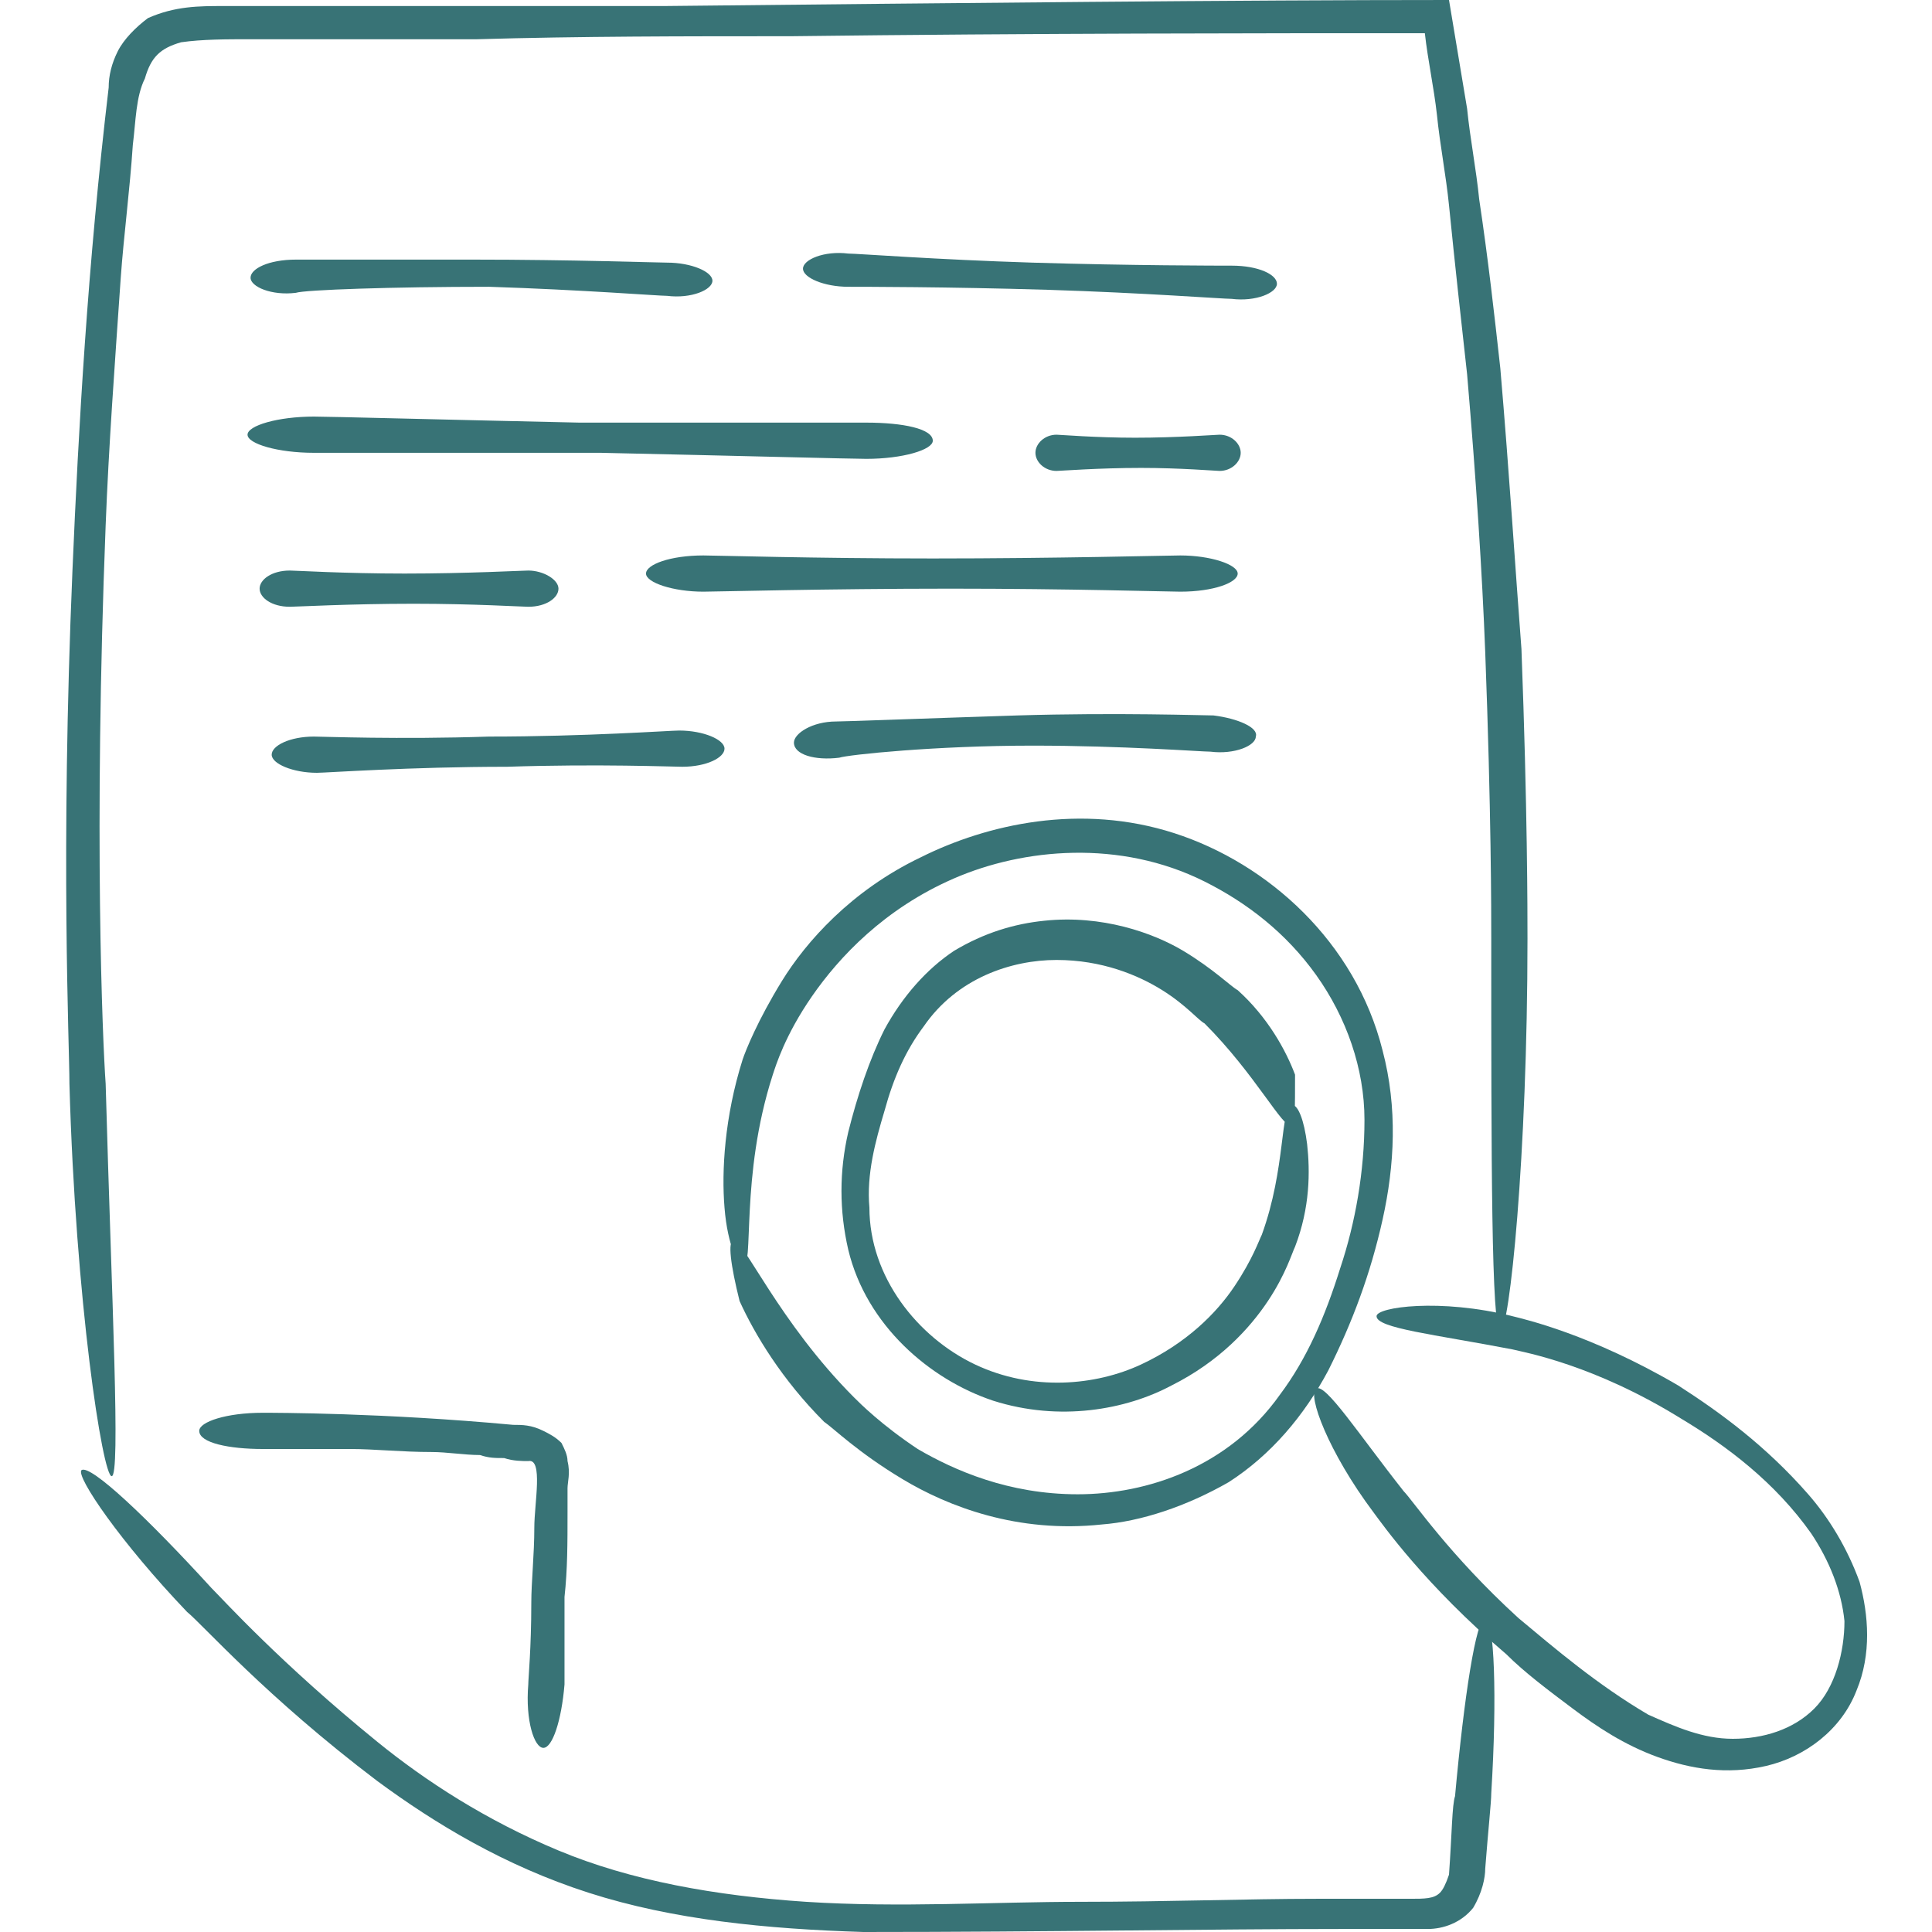 <?xml version="1.0" encoding="UTF-8"?> <svg xmlns="http://www.w3.org/2000/svg" width="80" height="80" viewBox="0 0 80 80" fill="none"><path d="M29.5 11.625C29.5 12 28.625 12.375 27.625 12.25C27.25 12.25 24.125 12 20.25 11.875C16.25 11.875 12.625 12 12.25 12.125C11.25 12.25 10.375 11.875 10.375 11.5C10.375 11.125 11.125 10.75 12.25 10.75H19.625C23.625 10.75 27.25 10.875 27.625 10.875C28.625 10.875 29.5 11.25 29.5 11.625Z" fill="#387376"></path><path d="M52.875 11.75C52.875 12.125 52 12.5 51 12.375C50.625 12.375 47.375 12.125 43.375 12C39.25 11.875 35.625 11.875 35.125 11.875C34.125 11.875 33.25 11.5 33.25 11.125C33.25 10.75 34.125 10.375 35.125 10.5C35.5 10.5 38.75 10.75 42.75 10.875C46.875 11 50.5 11 51 11C52.125 11 52.875 11.375 52.875 11.75Z" fill="#387376"></path><path d="M38.625 18.25C38.625 18.625 37.375 19 35.875 19C35.25 19 30.625 18.875 24.875 18.75C18.875 18.75 13.625 18.75 13 18.75C11.5 18.75 10.25 18.375 10.25 18C10.25 17.625 11.5 17.25 13 17.25C13.625 17.25 18.25 17.375 24 17.5H35.875C37.375 17.5 38.625 17.75 38.625 18.25Z" fill="#387376"></path><path d="M51.375 18.75C51.375 19.125 51 19.5 50.5 19.5C50.375 19.5 48.875 19.375 47.25 19.375C45.5 19.375 43.875 19.5 43.75 19.5C43.25 19.5 42.875 19.125 42.875 18.75C42.875 18.375 43.25 18 43.75 18C43.875 18 45.375 18.125 47 18.125C48.75 18.125 50.375 18 50.5 18C51 18 51.375 18.375 51.375 18.75Z" fill="#387376"></path><path d="M26.75 23.75C26.75 23.375 27.75 23 29.125 23C29.625 23 33.75 23.125 38.625 23.125C43.75 23.125 48.375 23 48.875 23C50.125 23 51.25 23.375 51.25 23.75C51.25 24.125 50.25 24.5 48.875 24.5C48.375 24.5 44.25 24.375 39.375 24.375C34.25 24.375 29.625 24.5 29.125 24.5C27.875 24.5 26.75 24.125 26.75 23.75Z" fill="#387376"></path><path d="M10.75 24.375C10.75 24 11.25 23.625 12 23.625C12.25 23.625 14.25 23.75 16.75 23.75C19.375 23.75 21.625 23.625 21.875 23.625C22.5 23.625 23.125 24 23.125 24.375C23.125 24.75 22.625 25.125 21.875 25.125C21.625 25.125 19.625 25 17.125 25C14.5 25 12.25 25.125 12 25.125C11.25 25.125 10.75 24.75 10.75 24.375Z" fill="#387376"></path><path d="M30 31C30 31.375 29.25 31.75 28.25 31.75C27.875 31.75 24.75 31.625 21 31.75C17 31.75 13.5 32 13.125 32C12.125 32 11.25 31.625 11.25 31.25C11.25 30.875 12 30.5 13 30.5C13.375 30.5 16.5 30.625 20.25 30.5C24.25 30.5 27.75 30.25 28.125 30.25C29.125 30.25 30 30.625 30 31Z" fill="#387376"></path><path d="M52 30.5C52 30.875 51.125 31.25 50.125 31.125C49.75 31.125 46.5 30.875 42.75 30.875C38.75 30.875 35.125 31.25 34.75 31.375C33.75 31.5 32.875 31.25 32.875 30.75C32.875 30.375 33.625 29.875 34.625 29.875C35 29.875 38.25 29.75 42.125 29.625C46.25 29.5 49.875 29.625 50.25 29.625C51.25 29.75 52.125 30.125 52 30.5Z" fill="#387376"></path><path d="M62.125 55.125C61.75 55.125 61.75 47.875 61.75 38.875C61.75 37.75 61.75 33.625 61.5 27C61.375 23.75 61.125 19.875 60.75 15.5C60.5 13.25 60.25 11 60 8.5C59.875 7.25 59.625 6 59.5 4.75C59.375 3.625 59.125 2.5 59 1.375C52.375 1.375 42.75 1.375 32.75 1.5C28.375 1.5 24 1.5 19.75 1.625C17.625 1.625 15.5 1.625 13.5 1.625C12.5 1.625 11.5 1.625 10.375 1.625C9.375 1.625 8.375 1.625 7.5 1.75C6.625 2 6.25 2.375 6 3.25C5.625 4 5.625 5 5.5 6C5.375 7.875 5.125 9.75 5 11.5C4.75 15.125 4.5 18.5 4.375 21.75C3.875 34.5 4.25 43.125 4.375 44.875C4.625 53.875 5 61.125 4.625 61.125C4.25 61.125 3.125 53.875 2.875 44.875C2.875 43.25 2.5 35.375 3 23.625C3.25 17.75 3.625 11 4.5 3.625C4.5 3.125 4.625 2.625 4.875 2.125C5.125 1.625 5.625 1.125 6.125 0.75C7.25 0.25 8.25 0.25 9.25 0.25H15.125H27.5C39.625 0.125 51.375 0 60 0C60.25 1.5 60.5 3 60.75 4.5C60.875 5.75 61.125 7 61.25 8.25C61.625 10.75 61.875 13 62.125 15.25C62.5 19.625 62.75 23.625 63 26.875C63.25 33.5 63.25 37.75 63.25 38.875C63.25 47.875 62.5 55.125 62.125 55.125Z" fill="#387376"></path><path d="M61.5 67C61.875 67 62 70.25 61.75 74.25C61.75 74.625 61.625 75.75 61.5 77.375C61.5 77.75 61.375 78.375 61 79C60.5 79.625 59.75 79.875 59.125 79.875C58 79.875 56.875 79.875 55.5 79.875C50.25 79.875 43.375 80 35.75 80C31.75 79.875 27.875 79.5 24.375 78.375C20.875 77.25 18 75.5 15.625 73.75C11 70.25 8.375 67.25 7.75 66.75C5 63.875 3.125 61.125 3.375 60.875C3.75 60.625 6.125 62.875 8.75 65.75C9.25 66.25 11.625 68.875 15.625 72.125C17.625 73.75 20.125 75.375 23.125 76.625C26.125 77.875 29.625 78.5 33.375 78.75C37.25 79 41.125 78.75 44.75 78.75C48.375 78.75 51.625 78.625 54.5 78.625H58.375C59 78.625 59.375 78.625 59.625 78.375C59.75 78.25 59.875 78 60 77.625C60.125 75.875 60.125 74.75 60.25 74.375C60.625 70.25 61.125 67 61.5 67Z" fill="#387376"></path><path d="M22.5 72.375C22.125 72.375 21.75 71.25 21.875 69.75C21.875 69.5 22 68.25 22 66.375C22 65.5 22.125 64.375 22.125 63.25C22.125 62.25 22.5 60.375 21.875 60.5C21.625 60.5 21.25 60.5 20.875 60.375C20.5 60.375 20.25 60.375 19.875 60.25C19.25 60.25 18.5 60.125 17.875 60.125C16.625 60.125 15.5 60 14.5 60C12.5 60 11.125 60 10.875 60C9.5 60 8.25 59.75 8.25 59.25C8.25 58.875 9.375 58.5 10.875 58.5C11.375 58.5 15.875 58.5 21.25 59C21.625 59 22 59 22.5 59.25C22.75 59.375 23 59.5 23.25 59.75C23.375 60 23.5 60.25 23.5 60.5C23.625 61 23.5 61.375 23.5 61.625V62.625C23.5 63.875 23.5 65 23.375 66.125V69.75C23.25 71.25 22.875 72.375 22.5 72.375Z" fill="#387376"></path><path d="M30.375 51.375C30.75 51.25 32.25 54.75 35.375 57.875C35.625 58.125 36.5 59 38 60C39.5 60.875 41.75 61.875 44.625 61.875C47.5 61.875 50.875 60.75 53 57.75C54.125 56.25 54.875 54.5 55.5 52.5C56.125 50.625 56.5 48.5 56.5 46.375C56.5 44.25 55.75 42.125 54.5 40.375C53.25 38.625 51.625 37.375 49.875 36.5C46.375 34.75 42.375 35.125 39.5 36.375C36.625 37.625 34.75 39.625 33.625 41.25C32.5 42.875 32.125 44.125 32 44.5C30.625 48.75 31.25 52.5 30.75 52.5C30.625 52.5 30.125 51.625 30 50C29.875 48.5 30 46.25 30.75 43.875C30.875 43.5 31.375 42.25 32.375 40.625C33.375 39 35.25 36.875 38.125 35.5C40.875 34.125 44.75 33.25 48.625 34.5C52.5 35.75 56.125 39 57.25 43.5C57.875 45.875 57.75 48.25 57.25 50.5C56.75 52.75 56 54.75 55 56.75C54 58.625 52.625 60.25 50.875 61.375C49.125 62.375 47.25 63 45.625 63.125C42.125 63.5 39.25 62.375 37.375 61.25C35.5 60.125 34.5 59.125 34.125 58.875C32.375 57.125 31.25 55.25 30.625 53.875C30.25 52.375 30.125 51.375 30.375 51.375Z" fill="#387376"></path><path d="M53.5 46.625C53.125 46.75 52 44.5 49.875 42.375C49.625 42.25 49.125 41.625 48.125 41C47.125 40.375 45.625 39.75 43.75 39.75C41.875 39.75 39.625 40.5 38.25 42.5C37.5 43.5 37 44.625 36.625 46C36.25 47.25 35.875 48.625 36 50C36 52.875 38 55.375 40.375 56.5C42.75 57.625 45.375 57.375 47.25 56.5C49.125 55.625 50.375 54.375 51.125 53.25C51.875 52.125 52.125 51.375 52.25 51.125C53.25 48.375 53 45.875 53.5 45.75C53.75 45.75 54 46.375 54.125 47.375C54.25 48.5 54.25 50 53.625 51.625C53.5 51.875 53.25 52.75 52.5 53.875C51.75 55 50.5 56.375 48.5 57.375C46.625 58.375 43.875 58.875 41.125 58C38.5 57.125 35.875 54.875 35.125 51.75C34.75 50.125 34.75 48.5 35.125 46.875C35.5 45.375 36 43.875 36.625 42.625C37.375 41.25 38.375 40.125 39.5 39.375C40.75 38.625 42 38.25 43.25 38.125C45.625 37.875 47.75 38.625 49 39.375C50.25 40.125 51 40.875 51.25 41C52.5 42.125 53.25 43.5 53.625 44.5C53.625 45.875 53.625 46.625 53.5 46.625Z" fill="#387376"></path><path d="M57 54.5C57 54.125 59.625 53.75 62.625 54.5C63.125 54.625 65.875 55.25 69.5 57.375C71.25 58.5 73.125 59.875 74.875 61.875C75.75 62.875 76.5 64.125 77 65.5C77.375 66.875 77.5 68.5 76.875 70C76.25 71.625 74.75 72.75 73.125 73.125C71.5 73.5 70 73.25 68.625 72.75C67.25 72.25 66.125 71.5 65.125 70.75C64.125 70 63.125 69.25 62.375 68.5C59 65.625 57.25 63.125 56.875 62.625C55 60.125 54.125 57.75 54.5 57.5C54.875 57.25 56.25 59.375 58.125 61.75C58.5 62.125 60 64.375 62.875 67C64.375 68.25 66.125 69.75 68.25 71C69.375 71.5 70.5 72 71.75 72C73 72 74.25 71.625 75.125 70.75C76 69.875 76.375 68.375 76.375 67.125C76.25 65.875 75.75 64.625 75 63.5C73.5 61.375 71.5 59.875 69.625 58.75C66 56.5 63.125 56 62.625 55.875C59.375 55.25 57 55 57 54.5Z" fill="#387376"></path></svg> 